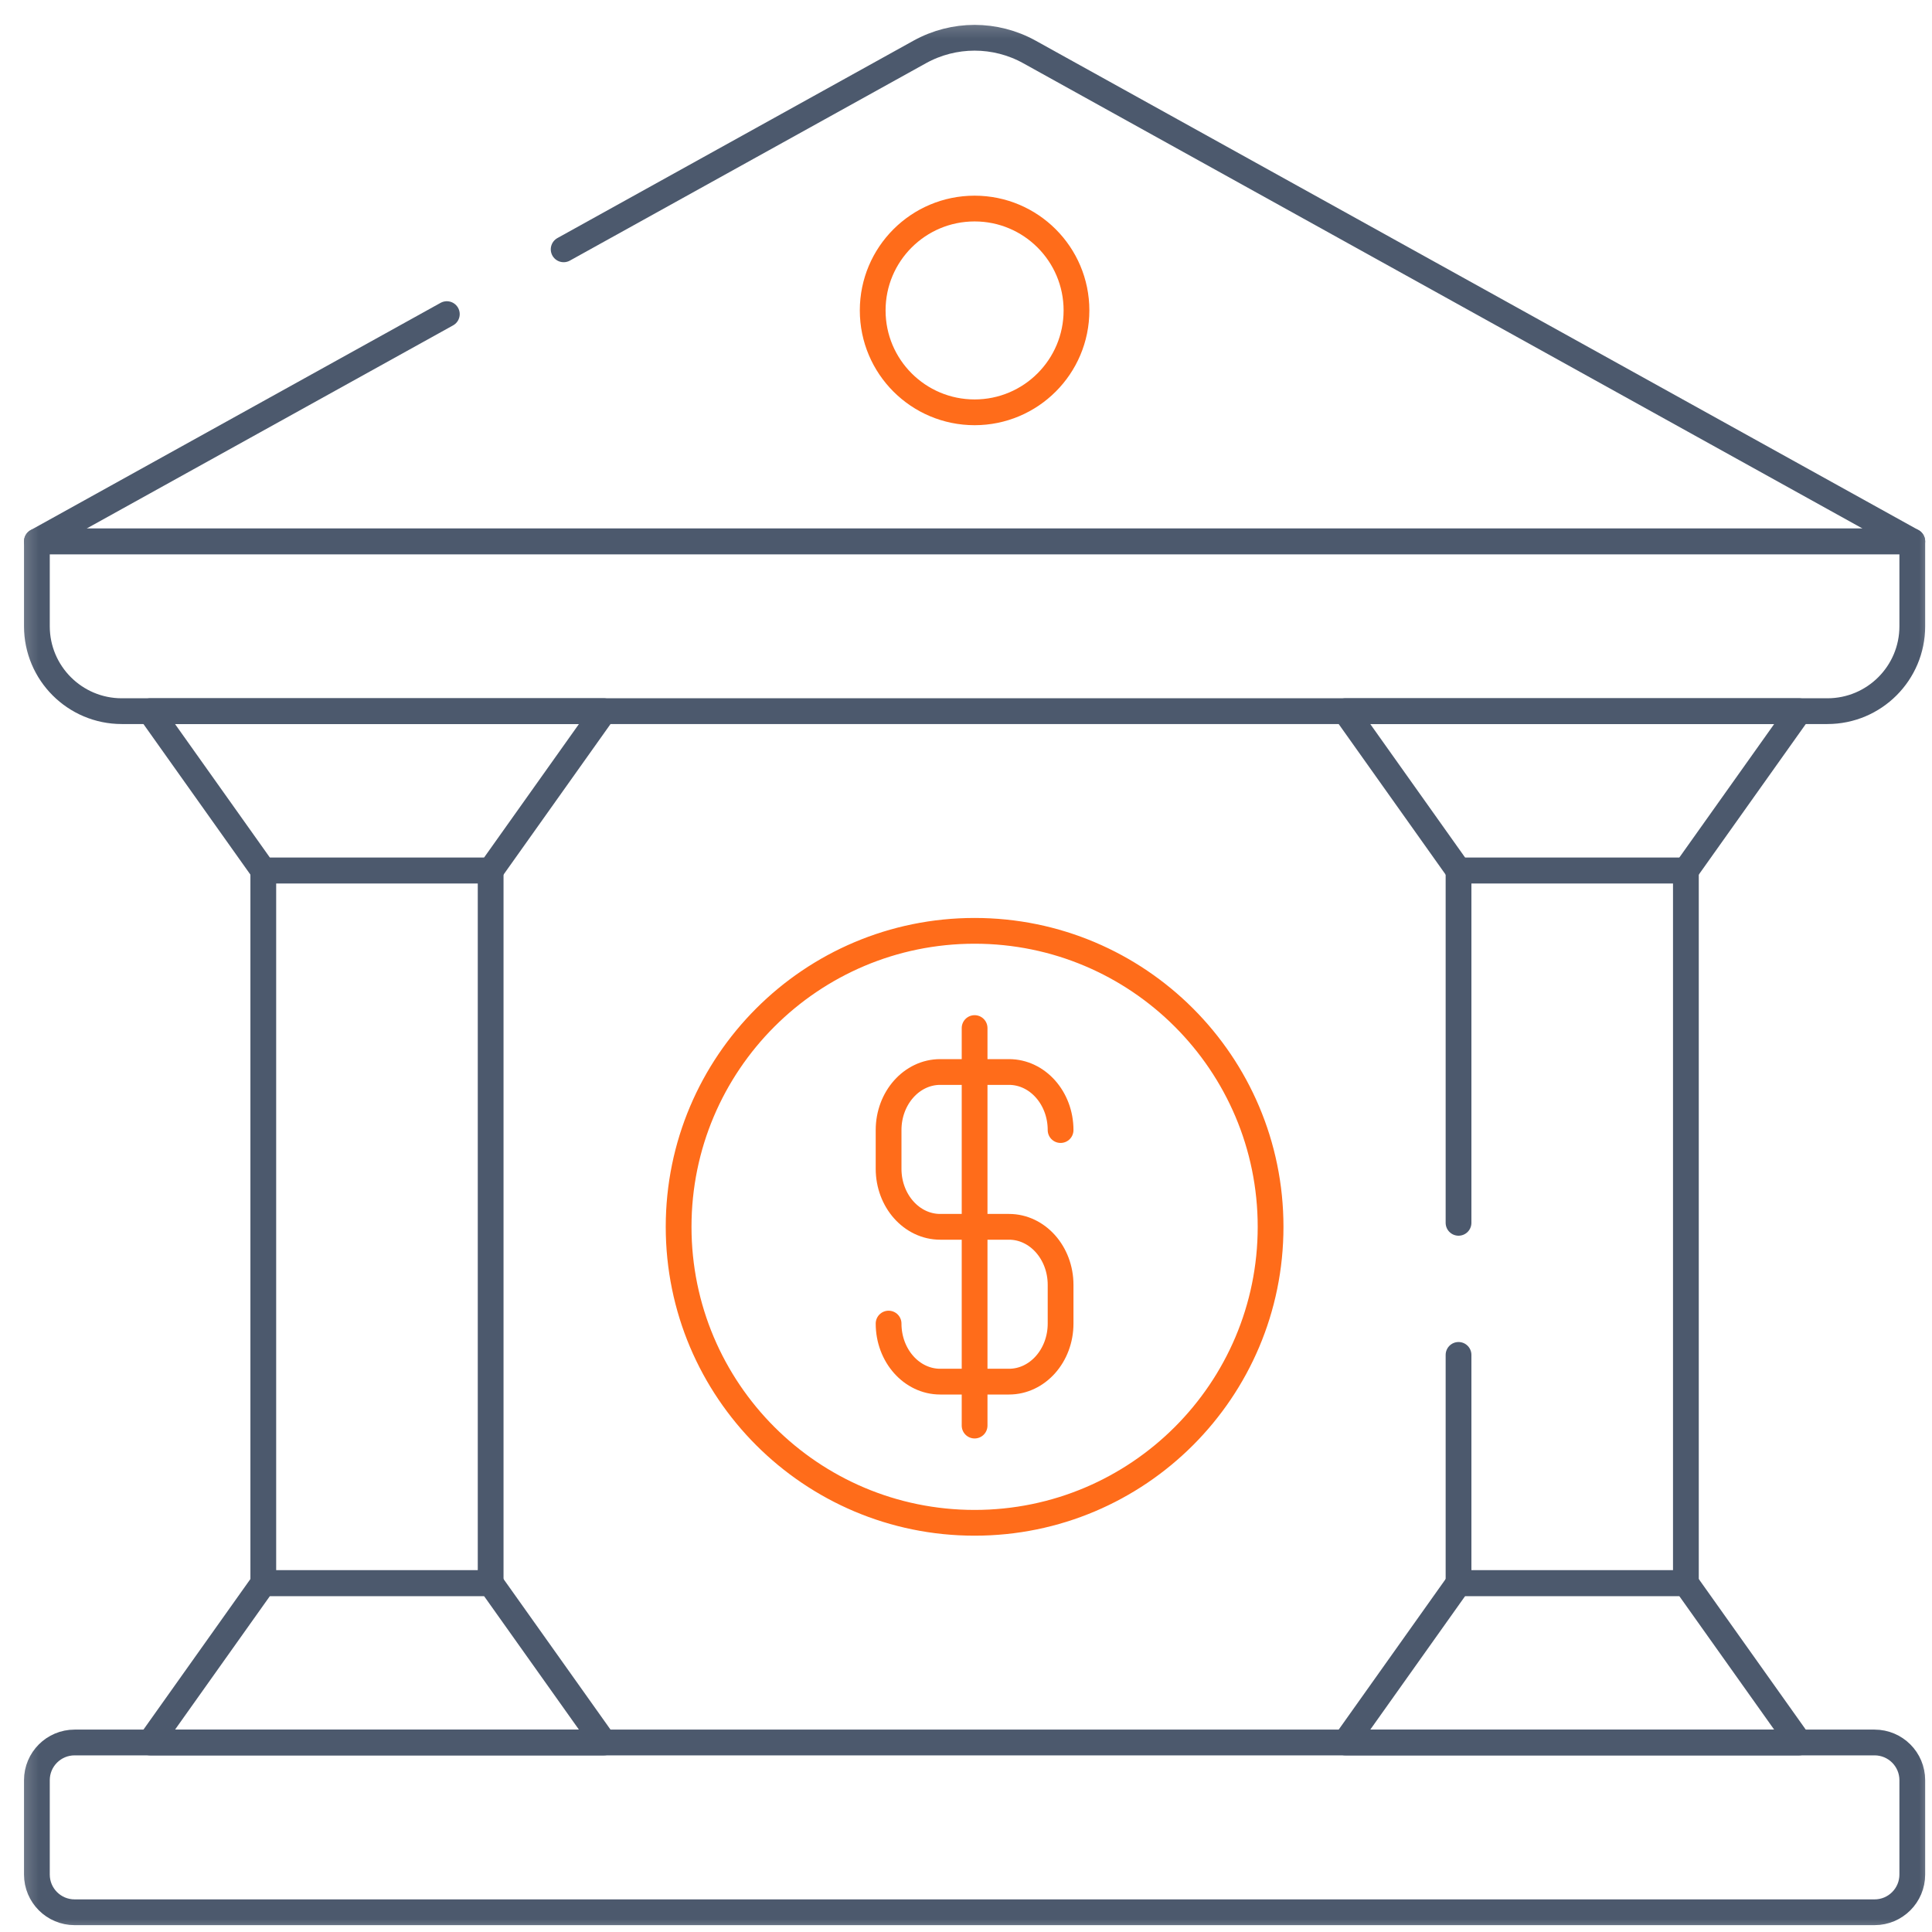 <svg width="75" height="75" viewBox="0 0 75 75" fill="none" xmlns="http://www.w3.org/2000/svg">
<g clip-path="url(#clip0_12545_1634)">
<g clip-path="url(#clip1_12545_1634)">
<mask id="mask0_12545_1634" style="mask-type:luminance" maskUnits="userSpaceOnUse" x="0" y="0" width="76" height="76">
<path d="M0.333 0.333H75.334V75.333H0.333V0.333Z" fill="white"/>
</mask>
<g mask="url(#mask0_12545_1634)">
<path d="M21.881 9.679L35.703 2.017C37.028 1.282 38.639 1.282 39.964 2.017L74.235 21.016H1.432L17.346 12.194" stroke="#4C596D" stroke-miterlimit="10" stroke-linecap="round" stroke-linejoin="round"/>
<path d="M1.432 21.016H74.235V24.311C74.235 26.132 72.759 27.607 70.939 27.607H4.728C2.908 27.607 1.432 26.132 1.432 24.311V21.016Z" stroke="#4C596D" stroke-miterlimit="10" stroke-linecap="round" stroke-linejoin="round"/>
<path d="M2.897 67.643H72.77C73.579 67.643 74.235 68.298 74.235 69.107V72.769C74.235 73.579 73.579 74.234 72.77 74.234H2.897C2.088 74.234 1.432 73.579 1.432 72.769V69.107C1.432 68.298 2.088 67.643 2.897 67.643Z" stroke="#4C596D" stroke-miterlimit="10" stroke-linecap="round" stroke-linejoin="round"/>
<path d="M49.324 47.625C49.324 53.971 44.179 59.115 37.834 59.115C31.488 59.115 26.344 53.971 26.344 47.625C26.344 41.28 31.488 36.135 37.834 36.135C44.179 36.135 49.324 41.28 49.324 47.625Z" stroke="#FF6C1A" stroke-miterlimit="10" stroke-linecap="round" stroke-linejoin="round"/>
<path d="M37.834 39.909V55.341" stroke="#FF6C1A" stroke-miterlimit="10" stroke-linecap="round" stroke-linejoin="round"/>
<path d="M34.495 51.381C34.495 52.626 35.392 53.635 36.498 53.635H39.169C40.275 53.635 41.172 52.626 41.172 51.381V49.879C41.172 48.634 40.275 47.625 39.169 47.625L36.498 47.625C35.392 47.625 34.495 46.616 34.495 45.371V43.869C34.495 42.624 35.392 41.615 36.498 41.615H39.169C40.275 41.615 41.172 42.624 41.172 43.869" stroke="#FF6C1A" stroke-miterlimit="10" stroke-linecap="round" stroke-linejoin="round"/>
<path d="M41.789 12.051C41.789 14.235 40.018 16.006 37.834 16.006C35.649 16.006 33.878 14.235 33.878 12.051C33.878 9.866 35.649 8.096 37.834 8.096C40.018 8.096 41.789 9.866 41.789 12.051Z" stroke="#FF6C1A" stroke-miterlimit="10" stroke-linecap="round" stroke-linejoin="round"/>
<path d="M69.841 67.643H52.226L56.62 61.457H65.446L69.841 67.643Z" stroke="#4C596D" stroke-miterlimit="10" stroke-linecap="round" stroke-linejoin="round"/>
<path d="M69.841 27.608H52.226L56.62 33.794H65.446L69.841 27.608Z" stroke="#4C596D" stroke-miterlimit="10" stroke-linecap="round" stroke-linejoin="round"/>
<path d="M56.62 47.47V33.794H65.446V61.457H56.62V52.597" stroke="#4C596D" stroke-miterlimit="10" stroke-linecap="round" stroke-linejoin="round"/>
<path d="M23.442 67.643H5.827L10.221 61.457H19.047L23.442 67.643Z" stroke="#4C596D" stroke-miterlimit="10" stroke-linecap="round" stroke-linejoin="round"/>
<path d="M23.442 27.608H5.827L10.221 33.794H19.047L23.442 27.608Z" stroke="#4C596D" stroke-miterlimit="10" stroke-linecap="round" stroke-linejoin="round"/>
<path d="M19.047 61.457H10.221V33.794H19.047V61.457Z" stroke="#4C596D" stroke-miterlimit="10" stroke-linecap="round" stroke-linejoin="round"/>
</g>
</g>
</g>
<defs>
<clipPath id="clip0_12545_1634">
<rect width="75" height="75" fill="white"/>
</clipPath>
<clipPath id="clip1_12545_1634">
<rect width="75" height="75" fill="white" transform="translate(0.333 0.333)"/>
</clipPath>
</defs>
</svg>
